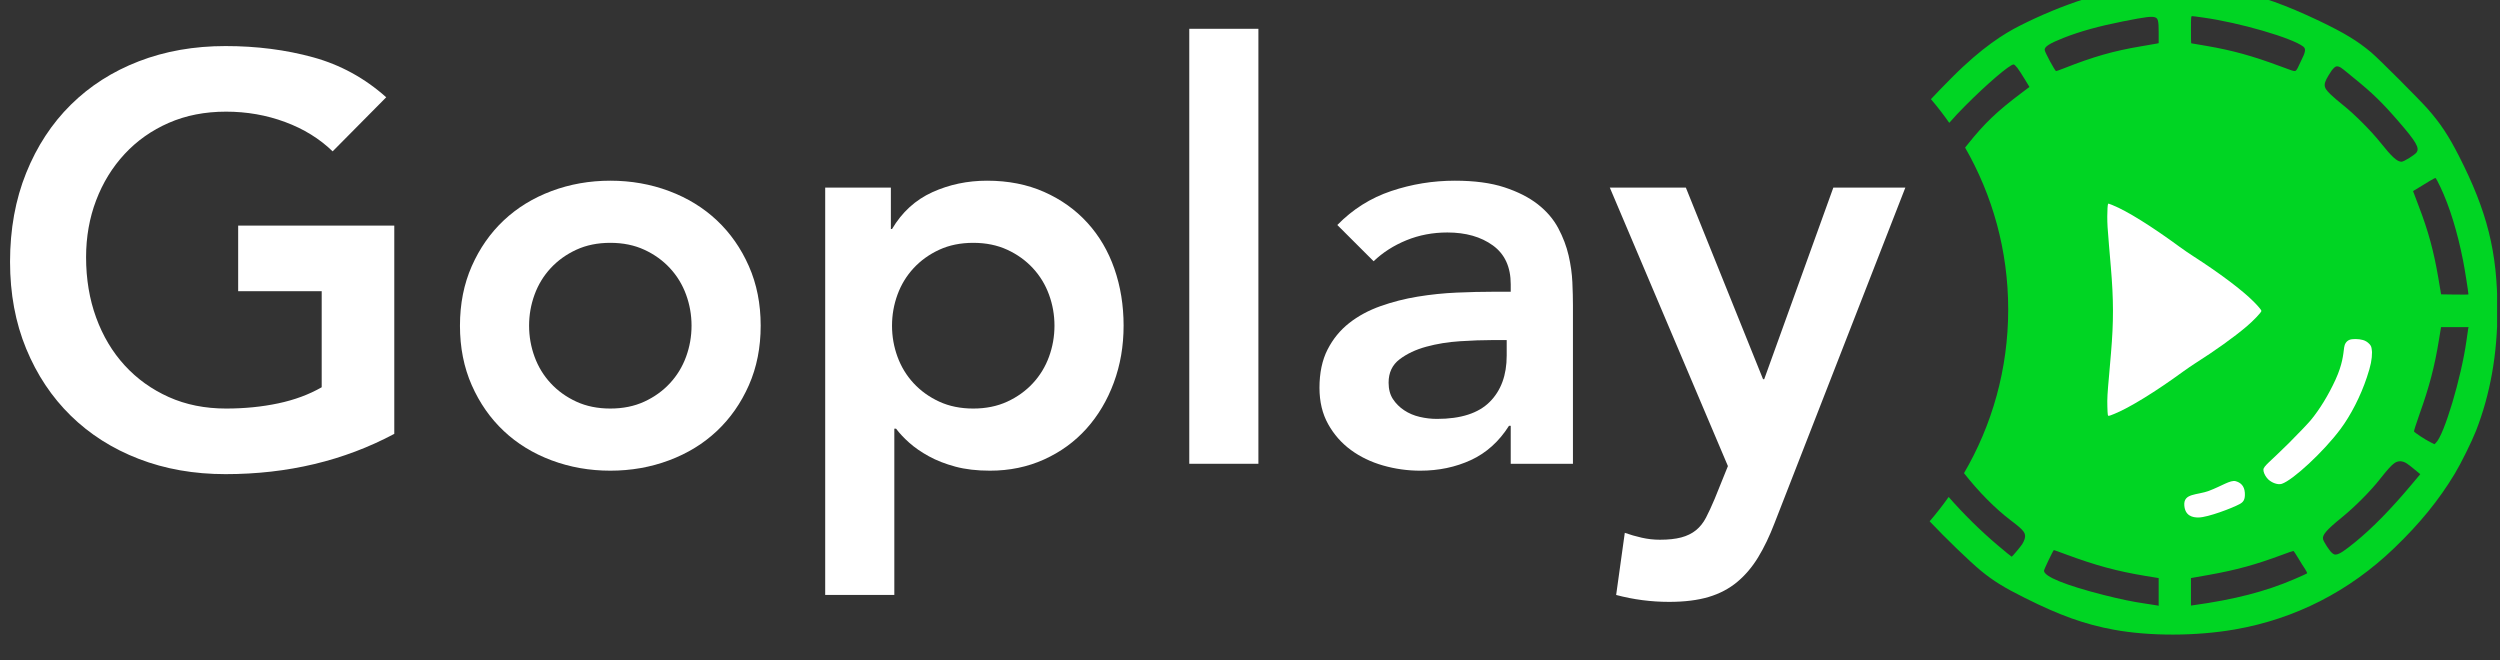 <svg clip-rule="evenodd" fill-rule="evenodd" stroke-linejoin="round" stroke-miterlimit="2" viewBox="0 0 625 165" xmlns="http://www.w3.org/2000/svg" xmlns:xlink="http://www.w3.org/1999/xlink">
<rect x="0" y="0" width="625" height="165" fill="#333333" stroke="none"/>
<clipPath id="a">
<path clip-rule="evenodd" d="m2288.72 4870.63h872.896v232.08h-872.896z"></path>
</clipPath>
<g transform="matrix(.715 0 0 .71 -1636.282 -3460.38)">
<path d="m2288.72 4870.63h872.896v232.08h-872.896z" fill="none"></path>
<g clip-path="url(#a)">
<g transform="matrix(1.002 0 0 .832 45.309 1363.87)">
<path d="m2227.08 4199.78h1125.39v304.573h-1125.39z" fill="none"></path>
<g transform="matrix(.023 0 0 -.028 2884.79 4487.25)">
<path d="m2881.62 4237.82c1.46-1.56 3.13-3.26 5.06-5.2 7.61-7.64 13.13-10.97 16.84-12.85 10.63-5.36 22-9 30.84-9.87 4.48-.43 16.06.35 23.24 1.55 5.19.88 11.85 3.26 20.03 7.15 6.23 2.98 9.34 4.87 12.76 7.72 1.78 1.48 12 11.67 13.99 13.94 3.14 3.56 5.11 6.54 7.69 11.57 7.01 13.7 9.49 23.63 9.5 37.94 0 10.75-1.77 20.68-5.3 29.7-1.05 2.64-3.7 8-5.23 10.52-3.94 6.52-8.65 12.28-14.97 18.32-11.1 10.65-24.47 17.44-39.39 20.03-9.6 1.66-21.02 1.68-29.87.06-7.12-1.3-13.28-3.48-21.99-7.83-5.06-2.5-7.86-4.23-10.83-6.67-2.79-2.28-8.7-7.99-12.69-12.18 1.66-1.92 3.23-3.92 4.7-5.99 3.62 4.13 7.92 8.36 12.13 11.9 1.84 1.55 3.37 2.8 3.44 2.8.13 0 2.02-2.25 2.59-3.06.21-.3.47-.87.6-1.26.42-1.45-.07-2.11-3.44-4.64-3.77-2.84-8.01-7.11-11.53-11.6 6.94-11.83 10.92-25.6 10.92-40.29 0-14.5-3.88-28.11-10.65-39.84.21-.26.44-.54.68-.84 4.1-5.11 7.13-8.01 13.22-12.58l2-1.5-1.17-1.92c-.63-1.05-1.45-2.3-1.81-2.77-.36-.46-.76-.85-.93-.85-.96 0-6.61 4.82-11.96 10.18-1.26 1.25-2.64 2.71-3.94 4.19-1.42-2.02-2.93-3.96-4.53-5.83zm33.15 111.97c7.57 2.8 12.75 4.2 19.9 5.38l3.21.52v6.82l-.36-.08c-.21-.05-1.47-.24-2.82-.44-3.12-.44-6.33-1.11-10.34-2.12-9.41-2.38-14.8-4.54-14.81-5.99 0-.32 2.29-5.08 2.44-5.08.06 0 1.32.44 2.78.99zm56.38-.76c-.23.02-1.4.42-2.74.93-6.64 2.45-11.27 3.73-18.19 4.96l-4.36.77v6.77l.53-.08c10.21-1.4 17.92-3.39 24.97-6.41 1.69-.72 3.12-1.37 3.19-1.44.06-.06-.15-.52-.47-1.01-.35-.49-1.09-1.69-1.68-2.67-.59-.97-1.14-1.81-1.22-1.82zm28.08-21.51c.35.21 1.21.89 1.94 1.5l1.34 1.1-2.14 2.54c-5.11 6.08-9.62 10.65-13.85 14.11-2.76 2.23-3.88 2.97-4.71 3.11-.47.08-.67.01-1.16-.43-.62-.54-1.98-2.65-2.16-3.32-.25-1.01.83-2.28 4.54-5.28 3.31-2.68 7.17-6.54 9.54-9.55 1.83-2.3 2.77-3.34 3.5-3.86.93-.69 2.06-.66 3.16.08zm15.11-33.16c-.04.27-.24 1.55-.42 2.9-1.28 9.12-5.52 23.24-7.55 25.14l-.36.35-.96-.48c-1.22-.58-3.98-2.39-4.09-2.67-.05-.13.59-2.06 1.38-4.31 2.38-6.61 3.72-11.69 4.76-18.11l.54-3.25h6.8zm-6.85-34.89c2.26 4.77 4.18 10.96 5.6 18.12.38 1.83 1.32 7.84 1.32 8.29 0 .05-1.52.05-3.37.03l-3.39-.05-.68-4.02c-1.13-6.62-2.49-11.61-4.87-17.76-.75-1.96-1.37-3.57-1.37-3.62 0-.03.57-.37 1.27-.78.68-.41 1.91-1.14 2.7-1.64.8-.49 1.52-.87 1.62-.8.08.05.61 1.06 1.17 2.23zm-21.41-26.87c4.6 3.7 7.03 6.06 11.12 10.77 4.26 4.9 5.18 6.46 4.4 7.55-.43.62-3.15 2.3-3.72 2.3-1.09 0-2.37-1.16-5.29-4.81-2.18-2.73-6.35-6.9-9.04-9.03-1.15-.91-2.57-2.12-3.14-2.67-2.07-1.99-2.05-2.54.24-5.98 0 0 .66-.83 1.03-.95.37-.11.86.06 1.21.28.73.47 2.06 1.65 3.19 2.54zm-48.95-14.86c.62.29.75.94.75 3.74v2.56l-.44.1c-.26.05-2.02.35-3.94.68-6.79 1.14-11.68 2.52-19.05 5.42-.95.38-1.79.67-1.91.67-.28 0-2.83-4.71-2.83-5.23 0-.81 1.22-1.58 4.72-2.96 4.04-1.58 8.63-2.85 14.49-4.01 5.9-1.17 7.4-1.35 8.21-.97zm11.74 0c8.94 1.23 22.01 5.01 24.75 7.16.68.55.57 1.29-.65 3.68-.57 1.14-.91 2.18-1.35 2.3-.36.09-.75-.05-3.72-1.16-6.83-2.54-11.87-3.92-18.18-5-2.09-.36-3.8-.65-3.81-.65-.04 0-.05-1.5-.05-3.34 0-3.09.01-3.34.29-3.34.16 0 1.38.15 2.72.35z" fill="#00d523" transform="matrix(61.413 0 0 -61.413 -175763 268352)"></path>
<g fill="#fff">
<path d="m1286.28 2982.31c3.13 1.25 8.64 4.67 14.83 9.2.78.57 2.11 1.48 2.97 2.03 5.89 3.77 10.91 7.53 13.47 10.1.95.95 1.69 1.83 1.69 2.01 0 .31-1.82 2.21-3.31 3.46-2.79 2.35-6.81 5.23-11.44 8.16-.7.45-1.83 1.22-2.51 1.71-6.16 4.49-12.15 8.16-15.44 9.45-1.26.51-1.29.51-1.36.15-.04-.15-.08-.95-.1-1.79-.05-1.75 0-2.77.4-7.13.14-1.69.33-3.78.4-4.65.6-7.01.59-11.77-.03-19.06-.09-1.08-.28-3.24-.41-4.79-.33-3.8-.38-4.79-.38-6.41 0-1.28.08-2.59.18-2.73.05-.1.11-.08 1.04.29z" transform="matrix(68.433 0 0 -68.433 -84059.3 210580)"></path>
<path d="m7554 4456c-44-19-72-60-79-114-14-111-25.2-255.56-130.2-485.56-106-231-240-450-378-616-44-52-195-210-336-350-278-276-380.8-341.44-380.8-397.44 0-35 19-80 52-122 52-68 161-111 226-91 169 55 637 488 890 826 157 209 308 502 401 782 61 179 78.92 275.93 78.92 382.93 0 0-4.3 57.59-11.46 78.26-9.58 27.61-29.46 45.81-29.46 45.81-29 30-59 48-96 59-66 19-165 20-207 2z" fill-rule="nonzero"></path>
<path d="m5447.25 2248.55c-184.39-54.19-387.25-5.55-387.25-191.55 0-159 110.64-194.34 206-199 139.83-6.83 512.33 103.83 633 158 57.84 25.96 91 60.61 91 167s-56.88 158.57-127 183c-77.5 27-219.22-59.71-415.75-117.45z" fill-rule="nonzero" transform="matrix(.997 .071 -.071 .997 151.138 -454.578)"></path>
</g>
</g>
<g fill="#fff" fill-rule="nonzero" transform="matrix(1.396 0 0 1.691 1915.2 3935.35)">
<path d="m330.306 276.109c-12.576 6.72-26.64 10.08-42.192 10.08-7.872 0-15.096-1.272-21.672-3.816s-12.24-6.144-16.992-10.8-8.472-10.248-11.16-16.776-4.032-13.776-4.032-21.744c0-8.16 1.344-15.576 4.032-22.248s6.408-12.36 11.16-17.064 10.416-8.328 16.992-10.872 13.8-3.816 21.672-3.816c7.776 0 15.072.936 21.888 2.808s12.912 5.208 18.288 10.008l-13.392 13.536c-3.264-3.168-7.224-5.616-11.88-7.344s-9.576-2.592-14.76-2.592c-5.28 0-10.056.936-14.328 2.808s-7.944 4.464-11.016 7.776-5.448 7.176-7.128 11.592-2.52 9.168-2.52 14.256c0 5.472.84 10.512 2.52 15.12s4.056 8.592 7.128 11.952 6.744 6 11.016 7.92 9.048 2.88 14.328 2.88c4.608 0 8.952-.432 13.032-1.296s7.704-2.208 10.872-4.032v-24.048h-20.88v-16.416h39.024z"></path>
<path d="m346.722 249.037c0-5.472.984-10.44 2.952-14.904s4.632-8.28 7.992-11.448 7.344-5.616 11.952-7.344 9.504-2.592 14.688-2.592 10.08.864 14.688 2.592 8.592 4.176 11.952 7.344 6.024 6.984 7.992 11.448 2.952 9.432 2.952 14.904-.984 10.44-2.952 14.904-4.632 8.28-7.992 11.448-7.344 5.616-11.952 7.344-9.504 2.592-14.688 2.592-10.08-.864-14.688-2.592-8.592-4.176-11.952-7.344-6.024-6.984-7.992-11.448-2.952-9.432-2.952-14.904zm17.28 0c0 2.688.456 5.28 1.368 7.776s2.256 4.704 4.032 6.624 3.912 3.456 6.408 4.608 5.328 1.728 8.496 1.728 6-.576 8.496-1.728 4.632-2.688 6.408-4.608 3.12-4.128 4.032-6.624 1.368-5.088 1.368-7.776-.456-5.28-1.368-7.776-2.256-4.704-4.032-6.624-3.912-3.456-6.408-4.608-5.328-1.728-8.496-1.728-6 .576-8.496 1.728-4.632 2.688-6.408 4.608-3.12 4.128-4.032 6.624-1.368 5.088-1.368 7.776z"></path>
<path d="m438.018 214.477h16.416v10.368h.288c2.496-4.224 5.856-7.296 10.08-9.216s8.784-2.88 13.68-2.88c5.28 0 10.032.936 14.256 2.808s7.824 4.44 10.8 7.704 5.232 7.104 6.768 11.52 2.304 9.168 2.304 14.256-.816 9.84-2.448 14.256-3.912 8.256-6.84 11.52-6.456 5.832-10.584 7.704-8.64 2.808-13.536 2.808c-3.264 0-6.144-.336-8.64-1.008s-4.704-1.536-6.624-2.592-3.552-2.184-4.896-3.384-2.448-2.376-3.312-3.528h-.432v41.616h-17.28zm57.312 34.56c0-2.688-.456-5.28-1.368-7.776s-2.256-4.704-4.032-6.624-3.912-3.456-6.408-4.608-5.328-1.728-8.496-1.728-6 .576-8.496 1.728-4.632 2.688-6.408 4.608-3.12 4.128-4.032 6.624-1.368 5.088-1.368 7.776.456 5.28 1.368 7.776 2.256 4.704 4.032 6.624 3.912 3.456 6.408 4.608 5.328 1.728 8.496 1.728 6-.576 8.496-1.728 4.632-2.688 6.408-4.608 3.12-4.128 4.032-6.624 1.368-5.088 1.368-7.776z"></path>
<path d="m529.026 174.733h17.28v108.864h-17.28z"></path>
<path d="m609.378 274.093h-.432c-2.496 3.936-5.664 6.792-9.504 8.568s-8.064 2.664-12.672 2.664c-3.168 0-6.264-.432-9.288-1.296s-5.712-2.16-8.064-3.888-4.248-3.888-5.688-6.48-2.16-5.616-2.16-9.072c0-3.744.672-6.936 2.016-9.576s3.144-4.848 5.4-6.624 4.872-3.192 7.848-4.248 6.072-1.848 9.288-2.376 6.456-.864 9.72-1.008 6.336-.216 9.216-.216h4.32v-1.872c0-4.32-1.488-7.56-4.464-9.72s-6.768-3.24-11.376-3.24c-3.648 0-7.056.648-10.224 1.944s-5.904 3.048-8.208 5.256l-9.072-9.072c3.84-3.936 8.328-6.768 13.464-8.496s10.44-2.592 15.912-2.592c4.896 0 9.024.552 12.384 1.656s6.144 2.52 8.352 4.248 3.912 3.72 5.112 5.976 2.064 4.536 2.592 6.84.84 4.536.936 6.696.144 4.056.144 5.688v39.744h-15.552zm-1.008-21.456h-3.6c-2.4 0-5.088.096-8.064.288s-5.784.648-8.424 1.368-4.872 1.776-6.696 3.168-2.736 3.336-2.736 5.832c0 1.632.36 3 1.08 4.104s1.656 2.04 2.808 2.808 2.448 1.32 3.888 1.656 2.88.504 4.32.504c5.952 0 10.344-1.416 13.176-4.248s4.248-6.696 4.248-11.592z"></path>
<path d="m634.146 214.477h19.008l19.296 47.952h.288l17.28-47.952h18l-32.688 83.952c-1.248 3.264-2.616 6.12-4.104 8.568s-3.24 4.512-5.256 6.192-4.392 2.928-7.128 3.744-6.024 1.224-9.864 1.224c-4.512 0-8.928-.576-13.248-1.728l2.16-15.552c1.344.48 2.76.888 4.248 1.224s3 .504 4.536.504c2.112 0 3.888-.192 5.328-.576s2.664-.984 3.672-1.8 1.848-1.872 2.52-3.168 1.392-2.856 2.16-4.68l3.312-8.208z"></path>
</g>
</g>
</g>
</g>
</svg>